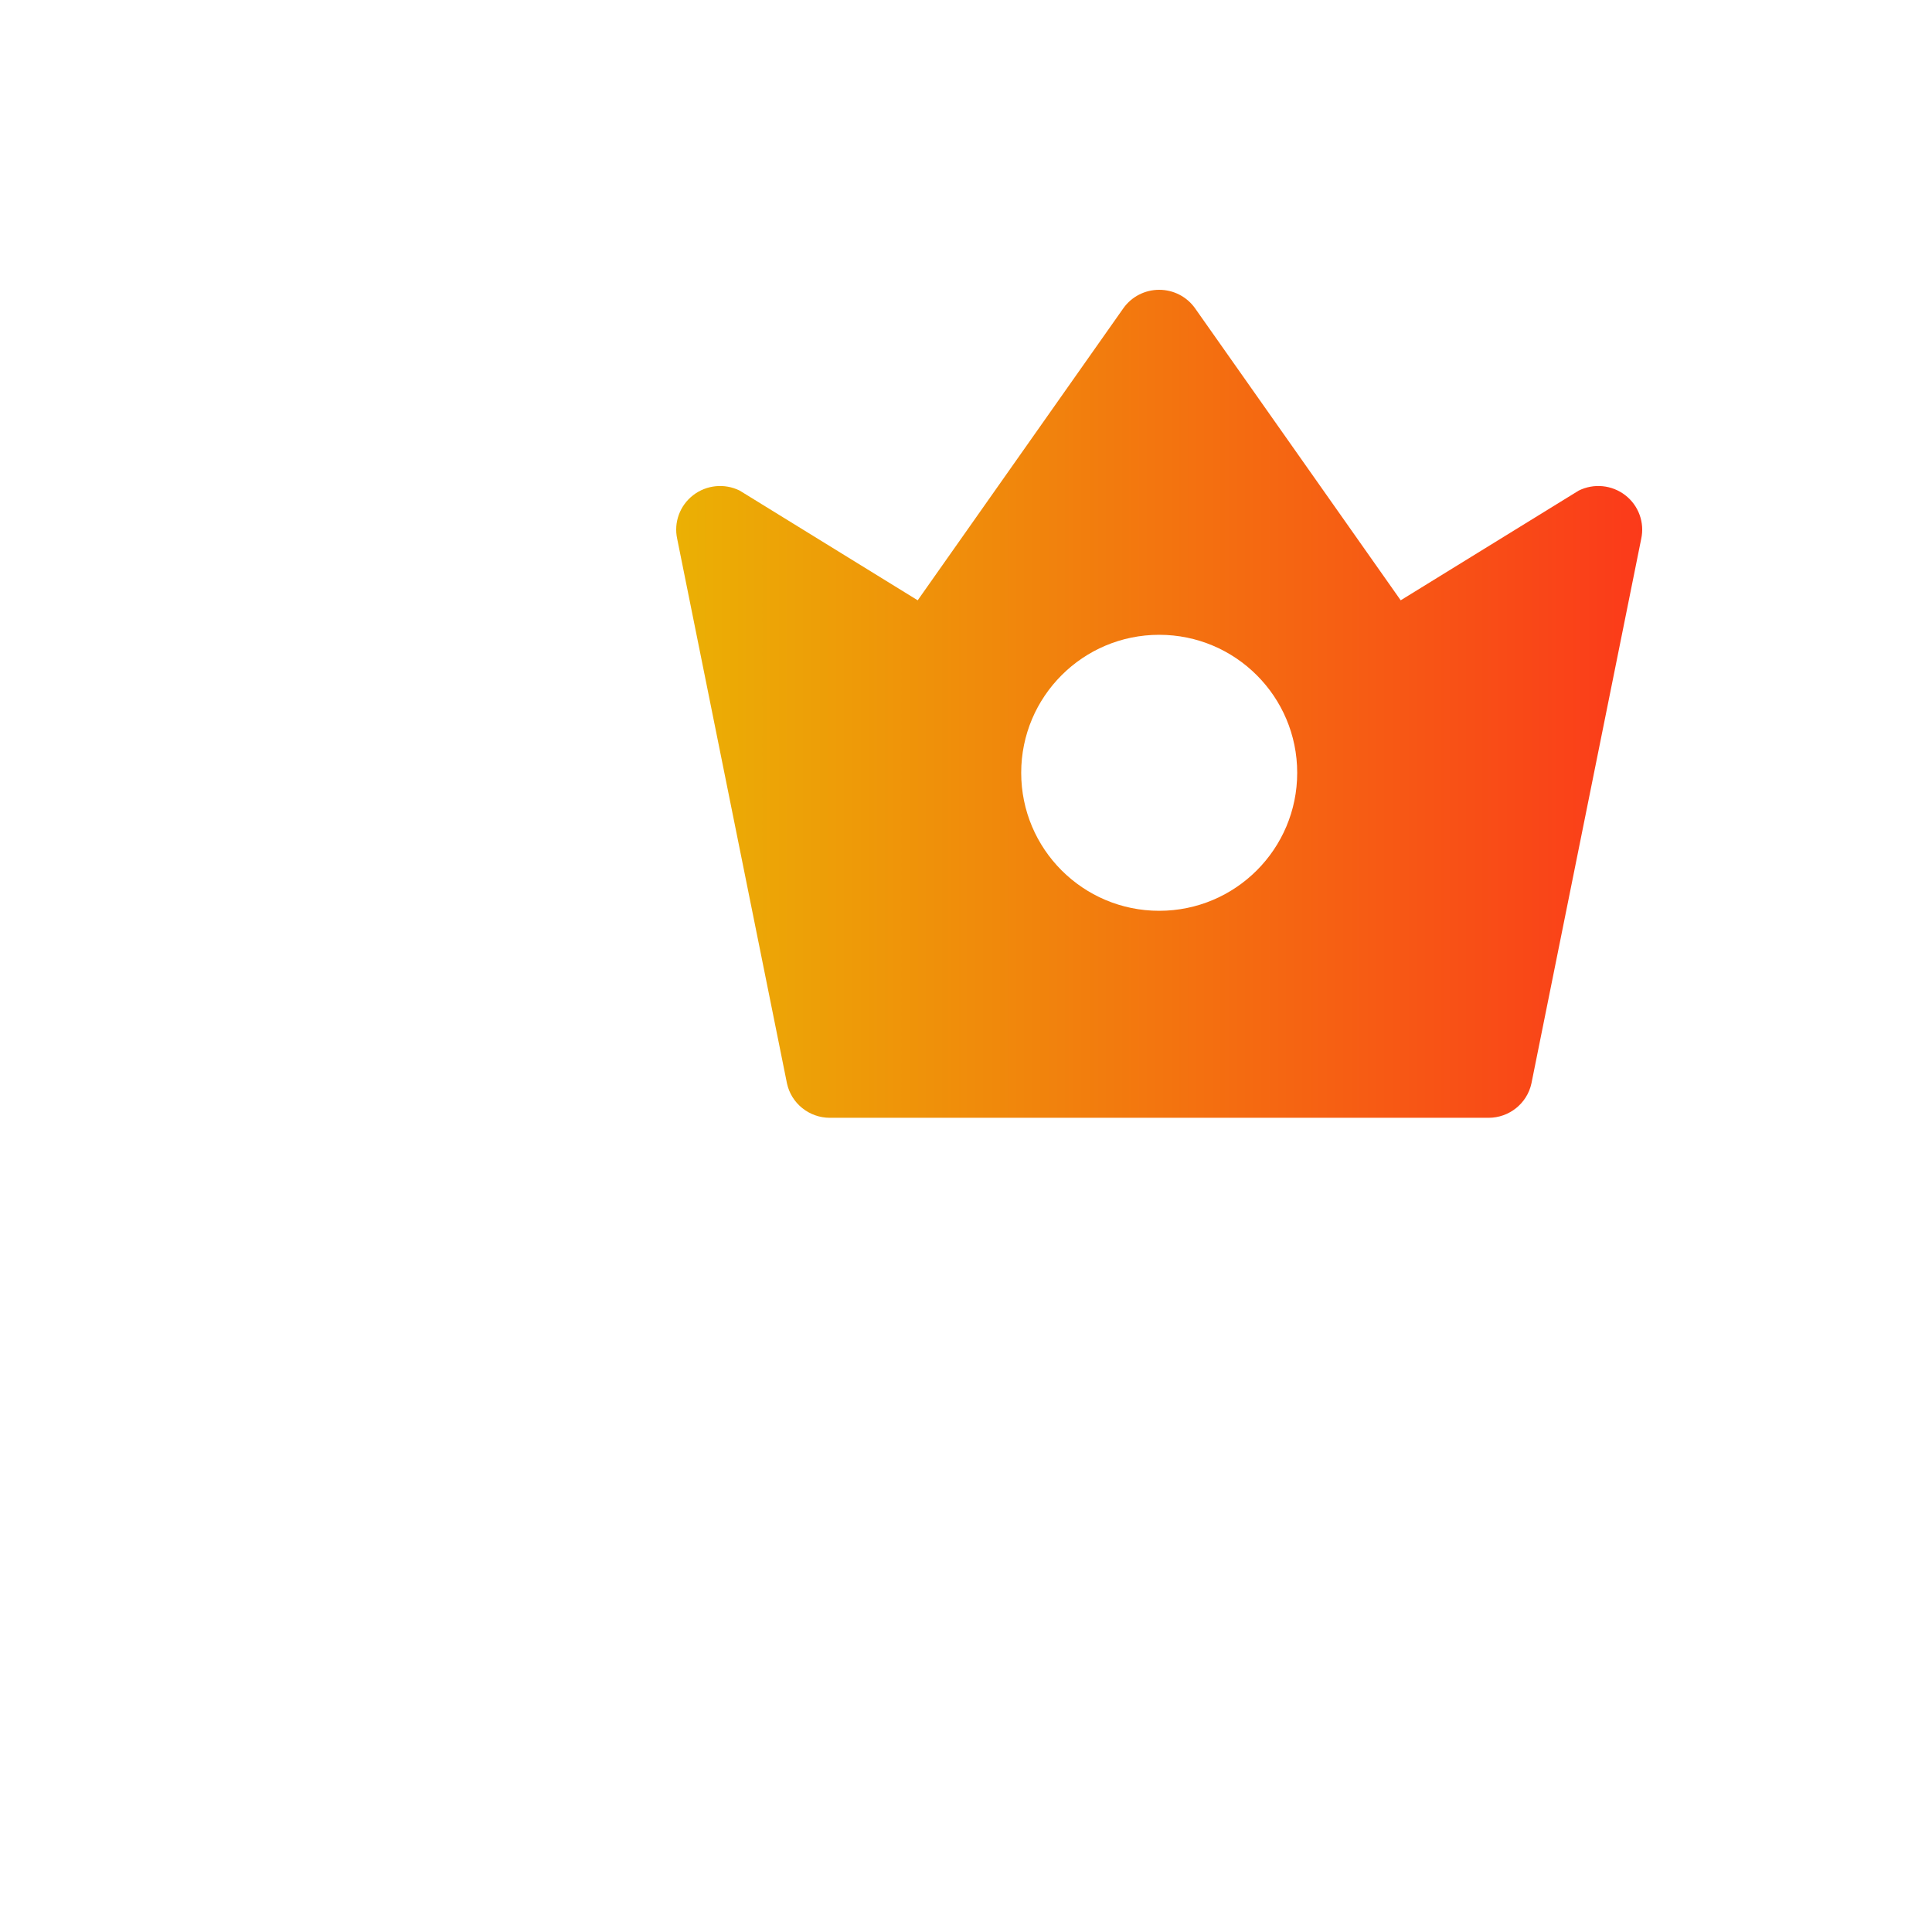<svg width="35" height="35" viewBox="0 0 35 35" fill="none" xmlns="http://www.w3.org/2000/svg">
<g filter="url(#filter0_d_2906_37719)">
<path d="M23 0C29.627 0 35 5.373 35 12V29.146C31.862 30.961 28.219 32 24.333 32C12.551 32 3 22.449 3 10.667C3 6.781 4.039 3.138 5.854 0H23Z" fill="white"/>
</g>
<path fill-rule="evenodd" clip-rule="evenodd" d="M21.647 5.581C21.498 5.373 21.257 5.25 21 5.25C20.743 5.25 20.502 5.373 20.353 5.581L16.625 10.875L13.401 8.888C13.127 8.752 12.799 8.784 12.557 8.971C12.316 9.157 12.203 9.465 12.268 9.762L14.257 19.628C14.336 19.991 14.66 20.25 15.034 20.25H26.966C27.34 20.25 27.664 19.991 27.743 19.628L29.732 9.762C29.797 9.465 29.684 9.157 29.443 8.971C29.201 8.784 28.873 8.752 28.599 8.888L25.375 10.875L21.647 5.581ZM21 16.5C22.381 16.5 23.5 15.381 23.5 14C23.5 12.619 22.381 11.5 21 11.5C19.619 11.5 18.5 12.619 18.5 14C18.5 15.381 19.619 16.5 21 16.5Z" fill="url(#paint0_linear_2906_37719)"/>
<defs>
<filter id="filter0_d_2906_37719" x="0" y="-1" width="36" height="36" filterUnits="userSpaceOnUse" color-interpolation-filters="sRGB">
<feFlood flood-opacity="0" result="BackgroundImageFix"/>
<feColorMatrix in="SourceAlpha" type="matrix" values="0 0 0 0 0 0 0 0 0 0 0 0 0 0 0 0 0 0 127 0" result="hardAlpha"/>
<feOffset dx="-1" dy="1"/>
<feGaussianBlur stdDeviation="1"/>
<feComposite in2="hardAlpha" operator="out"/>
<feColorMatrix type="matrix" values="0 0 0 0 0 0 0 0 0 0 0 0 0 0 0 0 0 0 0.15 0"/>
<feBlend mode="normal" in2="BackgroundImageFix" result="effect1_dropShadow_2906_37719"/>
<feBlend mode="normal" in="SourceGraphic" in2="effect1_dropShadow_2906_37719" result="shape"/>
</filter>
<linearGradient id="paint0_linear_2906_37719" x1="29.75" y1="12.75" x2="12.25" y2="12.75" gradientUnits="userSpaceOnUse">
<stop stop-color="#FB3A1A"/>
<stop offset="1" stop-color="#EBB004"/>
</linearGradient>
</defs>
</svg>
